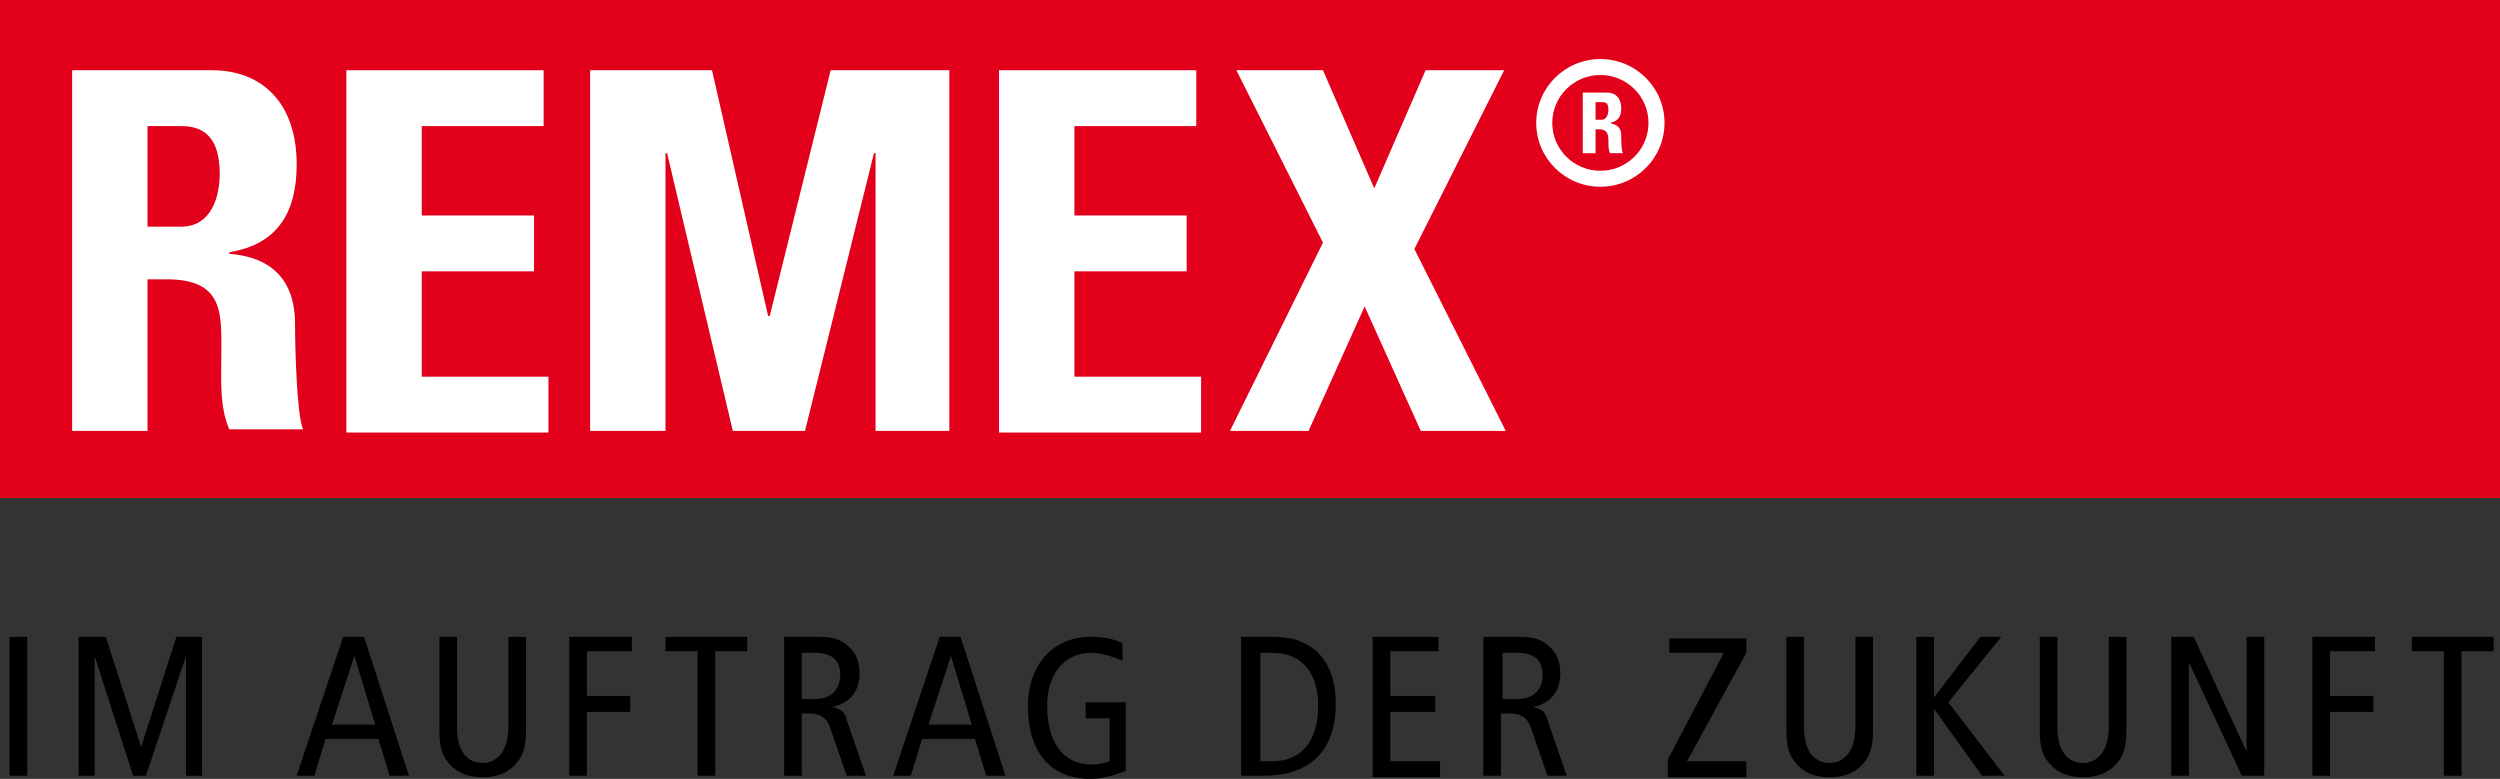 <svg width="199" height="62" viewBox="0 0 199 62" fill="none" xmlns="http://www.w3.org/2000/svg">
<rect x="0" y="0" width="199" height="62" fill="#333333" stroke="none"/>
<g clip-path="url(#clip0_2481_116028)">
<path d="M199 0H0V39.639H199V0Z" fill="#E2001A"/>
<path d="M11.743 34.303H5.744V5.59H16.849C20.934 5.59 23.615 8.258 23.615 13.086C23.615 16.77 22.21 19.439 18.253 20.074V20.201C19.53 20.328 23.487 20.709 23.487 25.791C23.487 27.57 23.615 33.033 24.125 34.176H18.253C17.488 32.398 17.615 30.492 17.615 28.586C17.615 25.156 17.998 22.234 13.275 22.234H11.743V34.303ZM11.743 18.041H14.424C16.849 18.041 17.488 15.627 17.488 13.848C17.488 11.053 16.339 10.037 14.424 10.037H11.743V18.041Z" fill="white"/>
<path d="M27.572 34.303V5.59H43.272V10.037H33.571V17.152H42.506V21.598H33.571V29.984H43.655V34.43H27.572V34.303Z" fill="white"/>
<path d="M46.974 34.303V5.59H56.675L61.142 25.156H61.27L66.121 5.59H75.566V34.303H69.695V12.197H69.567L64.078 34.303H58.334L53.101 12.197H52.973V34.303H46.974Z" fill="white"/>
<path d="M79.523 34.303V5.59H95.224V10.037H85.523V17.152H94.458V21.598H85.523V29.984H95.607V34.43H79.523V34.303Z" fill="white"/>
<path d="M98.415 5.59H105.308L109.392 14.992L113.477 5.59H119.732L112.584 19.82L119.859 34.303H113.094L108.627 24.393L104.159 34.303H97.904L105.308 19.311L98.415 5.59Z" fill="white"/>
<path d="M0.766 50.693H2.17V61.746H0.766V50.693Z" fill="black"/>
<path d="M6.255 50.693H8.425L11.233 59.459L14.041 50.693H16.084V61.746H14.807V52.217L11.616 61.746H10.595L7.531 52.217V61.746H6.255V50.693Z" fill="black"/>
<path d="M28.976 50.693L32.55 61.746H31.018L30.125 58.824H25.912L25.019 61.746H23.615L27.317 50.693H28.976ZM29.869 57.68L28.21 52.217L26.423 57.68H29.869Z" fill="black"/>
<path d="M41.868 57.68C41.868 58.824 41.868 59.332 41.485 60.221C40.974 61.111 40.081 61.873 38.422 61.873C36.762 61.873 35.869 61.111 35.358 60.221C34.975 59.459 34.975 58.824 34.975 57.68V50.693H36.379V57.934C36.379 59.713 37.145 60.73 38.422 60.73C39.698 60.73 40.464 59.586 40.464 57.934V50.693H41.868V57.68Z" fill="black"/>
<path d="M45.315 50.693H50.293V51.836H46.719V55.394H50.165V56.664H46.719V61.746H45.315V50.693Z" fill="black"/>
<path d="M55.526 51.836H52.973V50.693H59.483V51.836H56.93V61.746H55.526V51.836Z" fill="black"/>
<path d="M62.419 50.693H65.227C66.376 50.693 67.014 50.947 67.525 51.455C68.163 51.963 68.418 52.725 68.418 53.615C68.418 54.758 67.908 55.902 66.248 56.283C66.887 56.41 67.269 56.664 67.397 57.299L68.929 61.746H67.397L66.121 58.062C65.865 57.172 65.355 56.791 64.334 56.791H63.823V61.746H62.419V50.693ZM63.823 55.648H64.844C66.376 55.648 66.887 54.631 66.887 53.742C66.887 52.471 66.121 51.963 64.844 51.963H63.823V55.648Z" fill="black"/>
<path d="M76.46 50.693L80.034 61.746H78.503L77.609 58.824H73.397L72.503 61.746H71.099L74.801 50.693H76.46ZM77.354 57.68L75.694 52.217L73.907 57.68H77.354Z" fill="black"/>
<path d="M89.608 61.365C88.969 61.619 87.821 62 86.799 62C83.225 62 81.821 59.332 81.821 56.283C81.821 52.852 83.864 50.693 86.799 50.693C87.821 50.693 88.587 50.82 89.352 51.201V52.598C88.459 52.217 87.565 51.963 86.799 51.963C85.012 51.963 83.353 53.361 83.353 56.156C83.353 58.951 84.502 60.857 86.927 60.857C87.31 60.857 87.948 60.73 88.331 60.602V57.172H86.417V55.902H89.608V61.365Z" fill="black"/>
<path d="M98.926 50.693H101.351C102.883 50.693 103.649 51.074 104.287 51.455C105.308 52.09 106.329 53.488 106.329 56.029C106.329 59.205 104.798 61.746 100.585 61.746H98.798V50.693H98.926ZM100.33 60.602H101.224C103.649 60.602 104.925 58.951 104.925 56.156C104.925 53.869 103.904 51.963 101.224 51.963H100.33V60.602Z" fill="black"/>
<path d="M109.265 50.693H114.499V51.836H110.669V55.394H114.243V56.664H110.669V60.602H114.626V61.873H109.265V50.693Z" fill="black"/>
<path d="M118.2 50.693H121.009C122.157 50.693 122.796 50.947 123.306 51.455C123.944 51.963 124.2 52.725 124.2 53.615C124.2 54.758 123.689 55.902 122.03 56.283C122.668 56.41 123.051 56.664 123.179 57.299L124.71 61.746H123.179L121.902 58.062C121.647 57.172 121.136 56.791 120.115 56.791H119.477V61.746H118.073V50.693H118.2ZM119.605 55.648H120.753C122.285 55.648 122.796 54.631 122.796 53.742C122.796 52.471 122.03 51.963 120.753 51.963H119.605V55.648Z" fill="black"/>
<path d="M132.752 60.475L137.22 51.963H132.88V50.82H139.007V51.963L134.284 60.602H139.007V61.873H132.752V60.475Z" fill="black"/>
<path d="M149.091 57.68C149.091 58.824 149.091 59.332 148.708 60.221C148.197 61.111 147.304 61.873 145.644 61.873C143.985 61.873 143.091 61.111 142.581 60.221C142.198 59.459 142.198 58.824 142.198 57.68V50.693H143.602V57.934C143.602 59.713 144.368 60.73 145.644 60.73C146.921 60.73 147.687 59.586 147.687 57.934V50.693H149.091V57.68Z" fill="black"/>
<path d="M152.537 50.693H153.941V55.52L157.643 50.693H159.302L155.09 55.902L159.558 61.746H157.771L153.941 56.41V61.746H152.537V50.693Z" fill="black"/>
<path d="M169.259 57.68C169.259 58.824 169.259 59.332 168.876 60.221C168.365 61.111 167.472 61.873 165.812 61.873C164.153 61.873 163.259 61.111 162.749 60.221C162.366 59.459 162.366 58.824 162.366 57.68V50.693H163.77V57.934C163.77 59.713 164.536 60.73 165.812 60.73C167.089 60.73 167.854 59.586 167.854 57.934V50.693H169.259V57.68Z" fill="black"/>
<path d="M172.833 50.693H174.62L178.832 59.84V50.693H180.236V61.746H178.449L174.237 52.725V61.746H172.833V50.693Z" fill="black"/>
<path d="M184.065 50.693H189.044V51.836H185.47V55.394H188.916V56.664H185.47V61.746H184.065V50.693Z" fill="black"/>
<path d="M194.532 51.836H191.979V50.693H198.489V51.836H195.937V61.746H194.532V51.836Z" fill="black"/>
<path d="M127.391 14.865C130.21 14.865 132.496 12.589 132.496 9.783C132.496 6.976 130.21 4.701 127.391 4.701C124.571 4.701 122.285 6.976 122.285 9.783C122.285 12.589 124.571 14.865 127.391 14.865Z" fill="white"/>
<path d="M127.39 13.594C129.505 13.594 131.22 11.888 131.22 9.783C131.22 7.678 129.505 5.971 127.39 5.971C125.276 5.971 123.561 7.678 123.561 9.783C123.561 11.888 125.276 13.594 127.39 13.594Z" fill="#E2001A"/>
<path fill-rule="evenodd" clip-rule="evenodd" d="M127.007 8.131H127.518C127.901 8.131 128.029 8.258 128.029 8.766C128.029 9.02 127.901 9.529 127.518 9.529H127.007V8.131ZM127.007 10.291H127.263C128.029 10.291 128.029 10.799 128.029 11.307C128.029 11.562 128.029 11.943 128.156 12.197H129.177C129.05 11.943 129.05 11.053 129.05 10.799C129.05 9.91 128.412 9.91 128.156 9.783C128.795 9.656 129.05 9.275 129.05 8.639C129.05 7.877 128.667 7.369 127.901 7.369H125.986V12.197H127.007V10.291Z" fill="white"/>
</g>
<defs>
<clipPath id="clip0_2481_116028">
<rect width="199" height="62" fill="white"/>
</clipPath>
</defs>
</svg>
